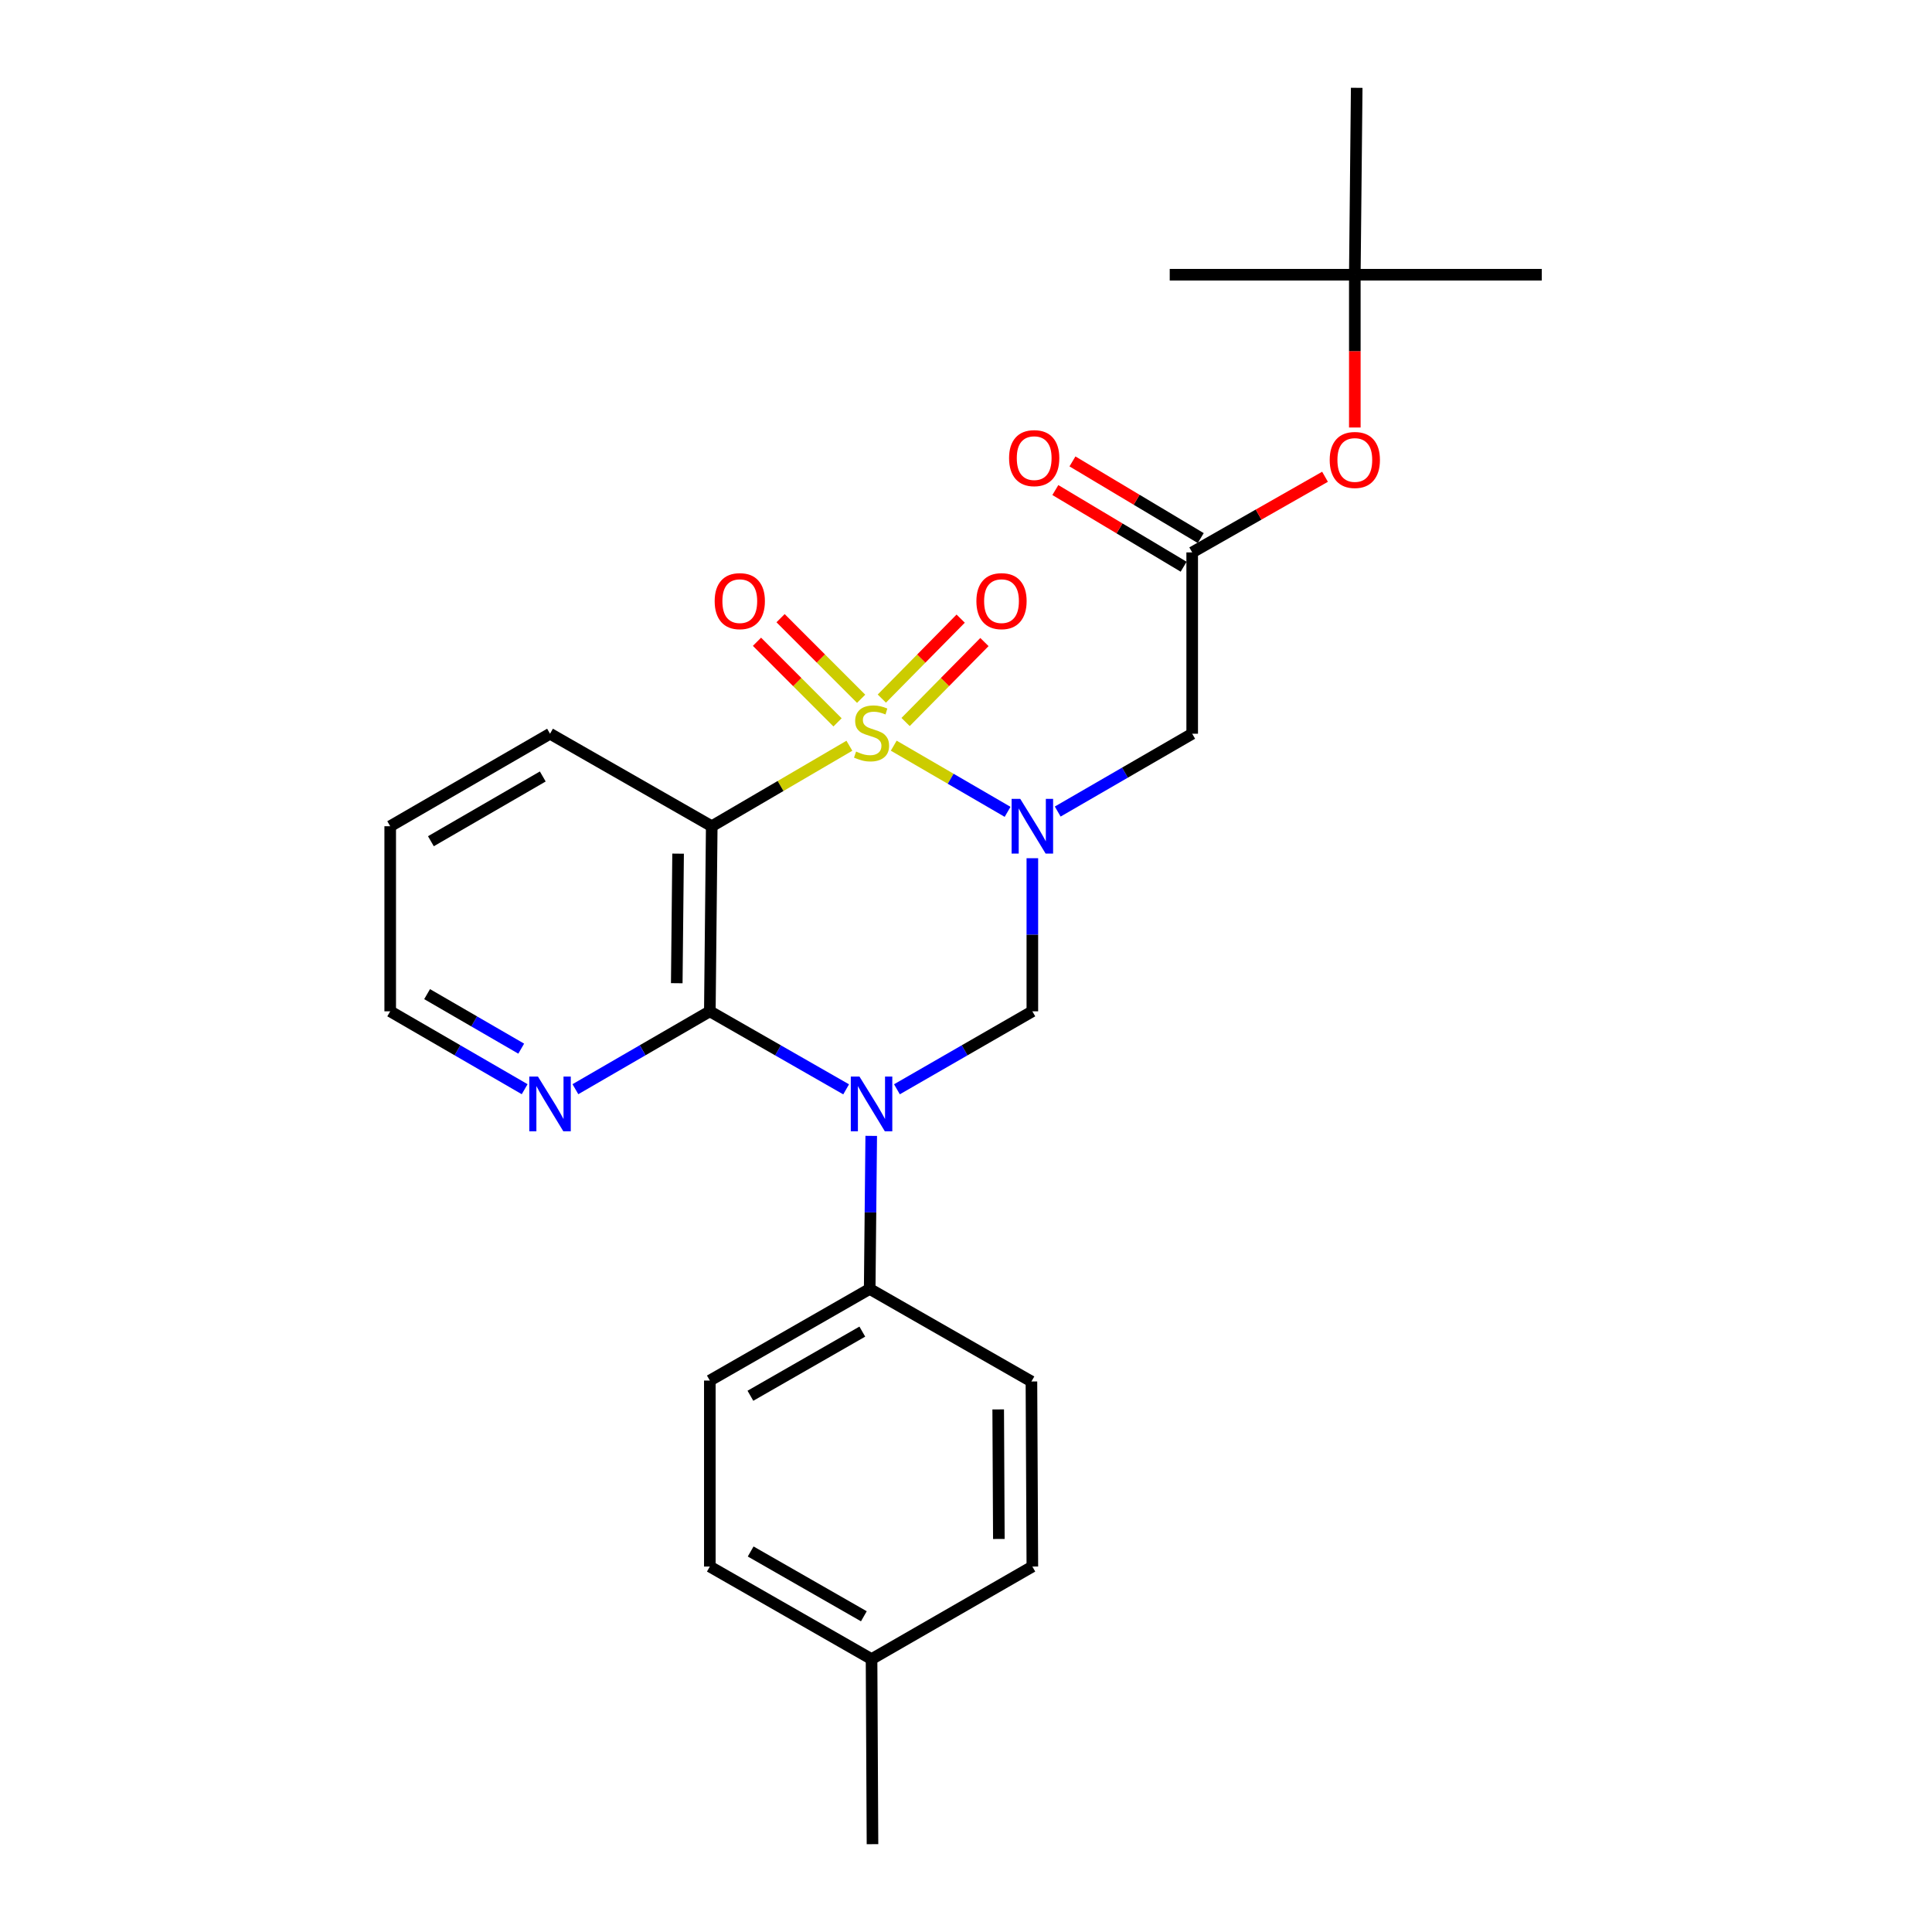 <?xml version='1.0' encoding='iso-8859-1'?>
<svg version='1.1' baseProfile='full'
              xmlns='http://www.w3.org/2000/svg'
                      xmlns:rdkit='http://www.rdkit.org/xml'
                      xmlns:xlink='http://www.w3.org/1999/xlink'
                  xml:space='preserve'
width='1000px' height='1000px' viewBox='0 0 1000 1000'>
<!-- END OF HEADER -->
<rect style='opacity:1.0;fill:#FFFFFF;stroke:none' width='1000' height='1000' x='0' y='0'> </rect>
<path class='bond-0' d='M 462.599,385.961 L 492.064,403.085' style='fill:none;fill-rule:evenodd;stroke:#CCCC00;stroke-width:6px;stroke-linecap:butt;stroke-linejoin:miter;stroke-opacity:1' />
<path class='bond-0' d='M 492.064,403.085 L 521.53,420.209' style='fill:none;fill-rule:evenodd;stroke:#0000FF;stroke-width:6px;stroke-linecap:butt;stroke-linejoin:miter;stroke-opacity:1' />
<path class='bond-2' d='M 439.636,385.997 L 404.017,406.826' style='fill:none;fill-rule:evenodd;stroke:#CCCC00;stroke-width:6px;stroke-linecap:butt;stroke-linejoin:miter;stroke-opacity:1' />
<path class='bond-2' d='M 404.017,406.826 L 368.398,427.656' style='fill:none;fill-rule:evenodd;stroke:#000000;stroke-width:6px;stroke-linecap:butt;stroke-linejoin:miter;stroke-opacity:1' />
<path class='bond-7' d='M 445.726,361.687 L 424.875,340.83' style='fill:none;fill-rule:evenodd;stroke:#CCCC00;stroke-width:6px;stroke-linecap:butt;stroke-linejoin:miter;stroke-opacity:1' />
<path class='bond-7' d='M 424.875,340.83 L 404.024,319.972' style='fill:none;fill-rule:evenodd;stroke:#FF0000;stroke-width:6px;stroke-linecap:butt;stroke-linejoin:miter;stroke-opacity:1' />
<path class='bond-7' d='M 433.514,373.896 L 412.663,353.038' style='fill:none;fill-rule:evenodd;stroke:#CCCC00;stroke-width:6px;stroke-linecap:butt;stroke-linejoin:miter;stroke-opacity:1' />
<path class='bond-7' d='M 412.663,353.038 L 391.812,332.181' style='fill:none;fill-rule:evenodd;stroke:#FF0000;stroke-width:6px;stroke-linecap:butt;stroke-linejoin:miter;stroke-opacity:1' />
<path class='bond-8' d='M 468.735,373.711 L 489.139,353.019' style='fill:none;fill-rule:evenodd;stroke:#CCCC00;stroke-width:6px;stroke-linecap:butt;stroke-linejoin:miter;stroke-opacity:1' />
<path class='bond-8' d='M 489.139,353.019 L 509.542,332.328' style='fill:none;fill-rule:evenodd;stroke:#FF0000;stroke-width:6px;stroke-linecap:butt;stroke-linejoin:miter;stroke-opacity:1' />
<path class='bond-8' d='M 456.439,361.587 L 476.843,340.895' style='fill:none;fill-rule:evenodd;stroke:#CCCC00;stroke-width:6px;stroke-linecap:butt;stroke-linejoin:miter;stroke-opacity:1' />
<path class='bond-8' d='M 476.843,340.895 L 497.247,320.203' style='fill:none;fill-rule:evenodd;stroke:#FF0000;stroke-width:6px;stroke-linecap:butt;stroke-linejoin:miter;stroke-opacity:1' />
<path class='bond-4' d='M 534.344,444.211 L 534.344,483.833' style='fill:none;fill-rule:evenodd;stroke:#0000FF;stroke-width:6px;stroke-linecap:butt;stroke-linejoin:miter;stroke-opacity:1' />
<path class='bond-4' d='M 534.344,483.833 L 534.344,523.456' style='fill:none;fill-rule:evenodd;stroke:#000000;stroke-width:6px;stroke-linecap:butt;stroke-linejoin:miter;stroke-opacity:1' />
<path class='bond-5' d='M 547.474,420.057 L 582.276,399.916' style='fill:none;fill-rule:evenodd;stroke:#0000FF;stroke-width:6px;stroke-linecap:butt;stroke-linejoin:miter;stroke-opacity:1' />
<path class='bond-5' d='M 582.276,399.916 L 617.078,379.775' style='fill:none;fill-rule:evenodd;stroke:#000000;stroke-width:6px;stroke-linecap:butt;stroke-linejoin:miter;stroke-opacity:1' />
<path class='bond-1' d='M 437.961,563.846 L 402.685,543.651' style='fill:none;fill-rule:evenodd;stroke:#0000FF;stroke-width:6px;stroke-linecap:butt;stroke-linejoin:miter;stroke-opacity:1' />
<path class='bond-1' d='M 402.685,543.651 L 367.409,523.456' style='fill:none;fill-rule:evenodd;stroke:#000000;stroke-width:6px;stroke-linecap:butt;stroke-linejoin:miter;stroke-opacity:1' />
<path class='bond-9' d='M 450.946,587.929 L 450.549,627.538' style='fill:none;fill-rule:evenodd;stroke:#0000FF;stroke-width:6px;stroke-linecap:butt;stroke-linejoin:miter;stroke-opacity:1' />
<path class='bond-9' d='M 450.549,627.538 L 450.153,667.146' style='fill:none;fill-rule:evenodd;stroke:#000000;stroke-width:6px;stroke-linecap:butt;stroke-linejoin:miter;stroke-opacity:1' />
<path class='bond-26' d='M 464.253,563.809 L 499.299,543.633' style='fill:none;fill-rule:evenodd;stroke:#0000FF;stroke-width:6px;stroke-linecap:butt;stroke-linejoin:miter;stroke-opacity:1' />
<path class='bond-26' d='M 499.299,543.633 L 534.344,523.456' style='fill:none;fill-rule:evenodd;stroke:#000000;stroke-width:6px;stroke-linecap:butt;stroke-linejoin:miter;stroke-opacity:1' />
<path class='bond-3' d='M 368.398,427.656 L 367.409,523.456' style='fill:none;fill-rule:evenodd;stroke:#000000;stroke-width:6px;stroke-linecap:butt;stroke-linejoin:miter;stroke-opacity:1' />
<path class='bond-3' d='M 350.982,441.848 L 350.29,508.908' style='fill:none;fill-rule:evenodd;stroke:#000000;stroke-width:6px;stroke-linecap:butt;stroke-linejoin:miter;stroke-opacity:1' />
<path class='bond-16' d='M 368.398,427.656 L 284.695,379.775' style='fill:none;fill-rule:evenodd;stroke:#000000;stroke-width:6px;stroke-linecap:butt;stroke-linejoin:miter;stroke-opacity:1' />
<path class='bond-10' d='M 367.409,523.456 L 332.617,543.612' style='fill:none;fill-rule:evenodd;stroke:#000000;stroke-width:6px;stroke-linecap:butt;stroke-linejoin:miter;stroke-opacity:1' />
<path class='bond-10' d='M 332.617,543.612 L 297.825,563.768' style='fill:none;fill-rule:evenodd;stroke:#0000FF;stroke-width:6px;stroke-linecap:butt;stroke-linejoin:miter;stroke-opacity:1' />
<path class='bond-6' d='M 617.078,379.775 L 617.078,285.923' style='fill:none;fill-rule:evenodd;stroke:#000000;stroke-width:6px;stroke-linecap:butt;stroke-linejoin:miter;stroke-opacity:1' />
<path class='bond-11' d='M 617.078,285.923 L 651.454,266.349' style='fill:none;fill-rule:evenodd;stroke:#000000;stroke-width:6px;stroke-linecap:butt;stroke-linejoin:miter;stroke-opacity:1' />
<path class='bond-11' d='M 651.454,266.349 L 685.829,246.775' style='fill:none;fill-rule:evenodd;stroke:#FF0000;stroke-width:6px;stroke-linecap:butt;stroke-linejoin:miter;stroke-opacity:1' />
<path class='bond-12' d='M 621.507,278.512 L 588.306,258.669' style='fill:none;fill-rule:evenodd;stroke:#000000;stroke-width:6px;stroke-linecap:butt;stroke-linejoin:miter;stroke-opacity:1' />
<path class='bond-12' d='M 588.306,258.669 L 555.105,238.826' style='fill:none;fill-rule:evenodd;stroke:#FF0000;stroke-width:6px;stroke-linecap:butt;stroke-linejoin:miter;stroke-opacity:1' />
<path class='bond-12' d='M 612.649,293.334 L 579.448,273.492' style='fill:none;fill-rule:evenodd;stroke:#000000;stroke-width:6px;stroke-linecap:butt;stroke-linejoin:miter;stroke-opacity:1' />
<path class='bond-12' d='M 579.448,273.492 L 546.247,253.649' style='fill:none;fill-rule:evenodd;stroke:#FF0000;stroke-width:6px;stroke-linecap:butt;stroke-linejoin:miter;stroke-opacity:1' />
<path class='bond-14' d='M 450.153,667.146 L 367.409,714.576' style='fill:none;fill-rule:evenodd;stroke:#000000;stroke-width:6px;stroke-linecap:butt;stroke-linejoin:miter;stroke-opacity:1' />
<path class='bond-14' d='M 446.329,689.242 L 388.409,722.443' style='fill:none;fill-rule:evenodd;stroke:#000000;stroke-width:6px;stroke-linecap:butt;stroke-linejoin:miter;stroke-opacity:1' />
<path class='bond-15' d='M 450.153,667.146 L 533.865,715.056' style='fill:none;fill-rule:evenodd;stroke:#000000;stroke-width:6px;stroke-linecap:butt;stroke-linejoin:miter;stroke-opacity:1' />
<path class='bond-27' d='M 271.565,563.769 L 236.768,543.613' style='fill:none;fill-rule:evenodd;stroke:#0000FF;stroke-width:6px;stroke-linecap:butt;stroke-linejoin:miter;stroke-opacity:1' />
<path class='bond-27' d='M 236.768,543.613 L 201.971,523.456' style='fill:none;fill-rule:evenodd;stroke:#000000;stroke-width:6px;stroke-linecap:butt;stroke-linejoin:miter;stroke-opacity:1' />
<path class='bond-27' d='M 269.781,542.78 L 245.424,528.67' style='fill:none;fill-rule:evenodd;stroke:#0000FF;stroke-width:6px;stroke-linecap:butt;stroke-linejoin:miter;stroke-opacity:1' />
<path class='bond-27' d='M 245.424,528.67 L 221.066,514.561' style='fill:none;fill-rule:evenodd;stroke:#000000;stroke-width:6px;stroke-linecap:butt;stroke-linejoin:miter;stroke-opacity:1' />
<path class='bond-13' d='M 701.251,221.279 L 701.251,181.737' style='fill:none;fill-rule:evenodd;stroke:#FF0000;stroke-width:6px;stroke-linecap:butt;stroke-linejoin:miter;stroke-opacity:1' />
<path class='bond-13' d='M 701.251,181.737 L 701.251,142.195' style='fill:none;fill-rule:evenodd;stroke:#000000;stroke-width:6px;stroke-linecap:butt;stroke-linejoin:miter;stroke-opacity:1' />
<path class='bond-21' d='M 701.251,142.195 L 605.451,142.195' style='fill:none;fill-rule:evenodd;stroke:#000000;stroke-width:6px;stroke-linecap:butt;stroke-linejoin:miter;stroke-opacity:1' />
<path class='bond-22' d='M 701.251,142.195 L 798.029,142.195' style='fill:none;fill-rule:evenodd;stroke:#000000;stroke-width:6px;stroke-linecap:butt;stroke-linejoin:miter;stroke-opacity:1' />
<path class='bond-23' d='M 701.251,142.195 L 702.229,45.455' style='fill:none;fill-rule:evenodd;stroke:#000000;stroke-width:6px;stroke-linecap:butt;stroke-linejoin:miter;stroke-opacity:1' />
<path class='bond-18' d='M 367.409,714.576 L 367.409,810.846' style='fill:none;fill-rule:evenodd;stroke:#000000;stroke-width:6px;stroke-linecap:butt;stroke-linejoin:miter;stroke-opacity:1' />
<path class='bond-17' d='M 533.865,715.056 L 534.344,810.846' style='fill:none;fill-rule:evenodd;stroke:#000000;stroke-width:6px;stroke-linecap:butt;stroke-linejoin:miter;stroke-opacity:1' />
<path class='bond-17' d='M 516.669,729.511 L 517.005,796.564' style='fill:none;fill-rule:evenodd;stroke:#000000;stroke-width:6px;stroke-linecap:butt;stroke-linejoin:miter;stroke-opacity:1' />
<path class='bond-25' d='M 284.695,379.775 L 201.971,427.656' style='fill:none;fill-rule:evenodd;stroke:#000000;stroke-width:6px;stroke-linecap:butt;stroke-linejoin:miter;stroke-opacity:1' />
<path class='bond-25' d='M 280.937,401.903 L 223.03,435.419' style='fill:none;fill-rule:evenodd;stroke:#000000;stroke-width:6px;stroke-linecap:butt;stroke-linejoin:miter;stroke-opacity:1' />
<path class='bond-19' d='M 534.344,810.846 L 451.112,858.755' style='fill:none;fill-rule:evenodd;stroke:#000000;stroke-width:6px;stroke-linecap:butt;stroke-linejoin:miter;stroke-opacity:1' />
<path class='bond-28' d='M 367.409,810.846 L 451.112,858.755' style='fill:none;fill-rule:evenodd;stroke:#000000;stroke-width:6px;stroke-linecap:butt;stroke-linejoin:miter;stroke-opacity:1' />
<path class='bond-28' d='M 388.543,803.045 L 447.135,836.582' style='fill:none;fill-rule:evenodd;stroke:#000000;stroke-width:6px;stroke-linecap:butt;stroke-linejoin:miter;stroke-opacity:1' />
<path class='bond-24' d='M 451.112,858.755 L 451.601,954.545' style='fill:none;fill-rule:evenodd;stroke:#000000;stroke-width:6px;stroke-linecap:butt;stroke-linejoin:miter;stroke-opacity:1' />
<path class='bond-20' d='M 201.971,523.456 L 201.971,427.656' style='fill:none;fill-rule:evenodd;stroke:#000000;stroke-width:6px;stroke-linecap:butt;stroke-linejoin:miter;stroke-opacity:1' />
<path  class='atom-0' d='M 443.112 389.006
Q 443.432 389.126, 444.752 389.686
Q 446.072 390.246, 447.512 390.606
Q 448.992 390.926, 450.432 390.926
Q 453.112 390.926, 454.672 389.646
Q 456.232 388.326, 456.232 386.046
Q 456.232 384.486, 455.432 383.526
Q 454.672 382.566, 453.472 382.046
Q 452.272 381.526, 450.272 380.926
Q 447.752 380.166, 446.232 379.446
Q 444.752 378.726, 443.672 377.206
Q 442.632 375.686, 442.632 373.126
Q 442.632 369.566, 445.032 367.366
Q 447.472 365.166, 452.272 365.166
Q 455.552 365.166, 459.272 366.726
L 458.352 369.806
Q 454.952 368.406, 452.392 368.406
Q 449.632 368.406, 448.112 369.566
Q 446.592 370.686, 446.632 372.646
Q 446.632 374.166, 447.392 375.086
Q 448.192 376.006, 449.312 376.526
Q 450.472 377.046, 452.392 377.646
Q 454.952 378.446, 456.472 379.246
Q 457.992 380.046, 459.072 381.686
Q 460.192 383.286, 460.192 386.046
Q 460.192 389.966, 457.552 392.086
Q 454.952 394.166, 450.592 394.166
Q 448.072 394.166, 446.152 393.606
Q 444.272 393.086, 442.032 392.166
L 443.112 389.006
' fill='#CCCC00'/>
<path  class='atom-1' d='M 528.084 413.496
L 537.364 428.496
Q 538.284 429.976, 539.764 432.656
Q 541.244 435.336, 541.324 435.496
L 541.324 413.496
L 545.084 413.496
L 545.084 441.816
L 541.204 441.816
L 531.244 425.416
Q 530.084 423.496, 528.844 421.296
Q 527.644 419.096, 527.284 418.416
L 527.284 441.816
L 523.604 441.816
L 523.604 413.496
L 528.084 413.496
' fill='#0000FF'/>
<path  class='atom-2' d='M 444.852 557.215
L 454.132 572.215
Q 455.052 573.695, 456.532 576.375
Q 458.012 579.055, 458.092 579.215
L 458.092 557.215
L 461.852 557.215
L 461.852 585.535
L 457.972 585.535
L 448.012 569.135
Q 446.852 567.215, 445.612 565.015
Q 444.412 562.815, 444.052 562.135
L 444.052 585.535
L 440.372 585.535
L 440.372 557.215
L 444.852 557.215
' fill='#0000FF'/>
<path  class='atom-8' d='M 369.912 311.147
Q 369.912 304.347, 373.272 300.547
Q 376.632 296.747, 382.912 296.747
Q 389.192 296.747, 392.552 300.547
Q 395.912 304.347, 395.912 311.147
Q 395.912 318.027, 392.512 321.947
Q 389.112 325.827, 382.912 325.827
Q 376.672 325.827, 373.272 321.947
Q 369.912 318.067, 369.912 311.147
M 382.912 322.627
Q 387.232 322.627, 389.552 319.747
Q 391.912 316.827, 391.912 311.147
Q 391.912 305.587, 389.552 302.787
Q 387.232 299.947, 382.912 299.947
Q 378.592 299.947, 376.232 302.747
Q 373.912 305.547, 373.912 311.147
Q 373.912 316.867, 376.232 319.747
Q 378.592 322.627, 382.912 322.627
' fill='#FF0000'/>
<path  class='atom-9' d='M 505.381 311.147
Q 505.381 304.347, 508.741 300.547
Q 512.101 296.747, 518.381 296.747
Q 524.661 296.747, 528.021 300.547
Q 531.381 304.347, 531.381 311.147
Q 531.381 318.027, 527.981 321.947
Q 524.581 325.827, 518.381 325.827
Q 512.141 325.827, 508.741 321.947
Q 505.381 318.067, 505.381 311.147
M 518.381 322.627
Q 522.701 322.627, 525.021 319.747
Q 527.381 316.827, 527.381 311.147
Q 527.381 305.587, 525.021 302.787
Q 522.701 299.947, 518.381 299.947
Q 514.061 299.947, 511.701 302.747
Q 509.381 305.547, 509.381 311.147
Q 509.381 316.867, 511.701 319.747
Q 514.061 322.627, 518.381 322.627
' fill='#FF0000'/>
<path  class='atom-11' d='M 278.435 557.215
L 287.715 572.215
Q 288.635 573.695, 290.115 576.375
Q 291.595 579.055, 291.675 579.215
L 291.675 557.215
L 295.435 557.215
L 295.435 585.535
L 291.555 585.535
L 281.595 569.135
Q 280.435 567.215, 279.195 565.015
Q 277.995 562.815, 277.635 562.135
L 277.635 585.535
L 273.955 585.535
L 273.955 557.215
L 278.435 557.215
' fill='#0000FF'/>
<path  class='atom-12' d='M 688.251 238.074
Q 688.251 231.274, 691.611 227.474
Q 694.971 223.674, 701.251 223.674
Q 707.531 223.674, 710.891 227.474
Q 714.251 231.274, 714.251 238.074
Q 714.251 244.954, 710.851 248.874
Q 707.451 252.754, 701.251 252.754
Q 695.011 252.754, 691.611 248.874
Q 688.251 244.994, 688.251 238.074
M 701.251 249.554
Q 705.571 249.554, 707.891 246.674
Q 710.251 243.754, 710.251 238.074
Q 710.251 232.514, 707.891 229.714
Q 705.571 226.874, 701.251 226.874
Q 696.931 226.874, 694.571 229.674
Q 692.251 232.474, 692.251 238.074
Q 692.251 243.794, 694.571 246.674
Q 696.931 249.554, 701.251 249.554
' fill='#FF0000'/>
<path  class='atom-13' d='M 522.294 237.125
Q 522.294 230.325, 525.654 226.525
Q 529.014 222.725, 535.294 222.725
Q 541.574 222.725, 544.934 226.525
Q 548.294 230.325, 548.294 237.125
Q 548.294 244.005, 544.894 247.925
Q 541.494 251.805, 535.294 251.805
Q 529.054 251.805, 525.654 247.925
Q 522.294 244.045, 522.294 237.125
M 535.294 248.605
Q 539.614 248.605, 541.934 245.725
Q 544.294 242.805, 544.294 237.125
Q 544.294 231.565, 541.934 228.765
Q 539.614 225.925, 535.294 225.925
Q 530.974 225.925, 528.614 228.725
Q 526.294 231.525, 526.294 237.125
Q 526.294 242.845, 528.614 245.725
Q 530.974 248.605, 535.294 248.605
' fill='#FF0000'/>
</svg>
